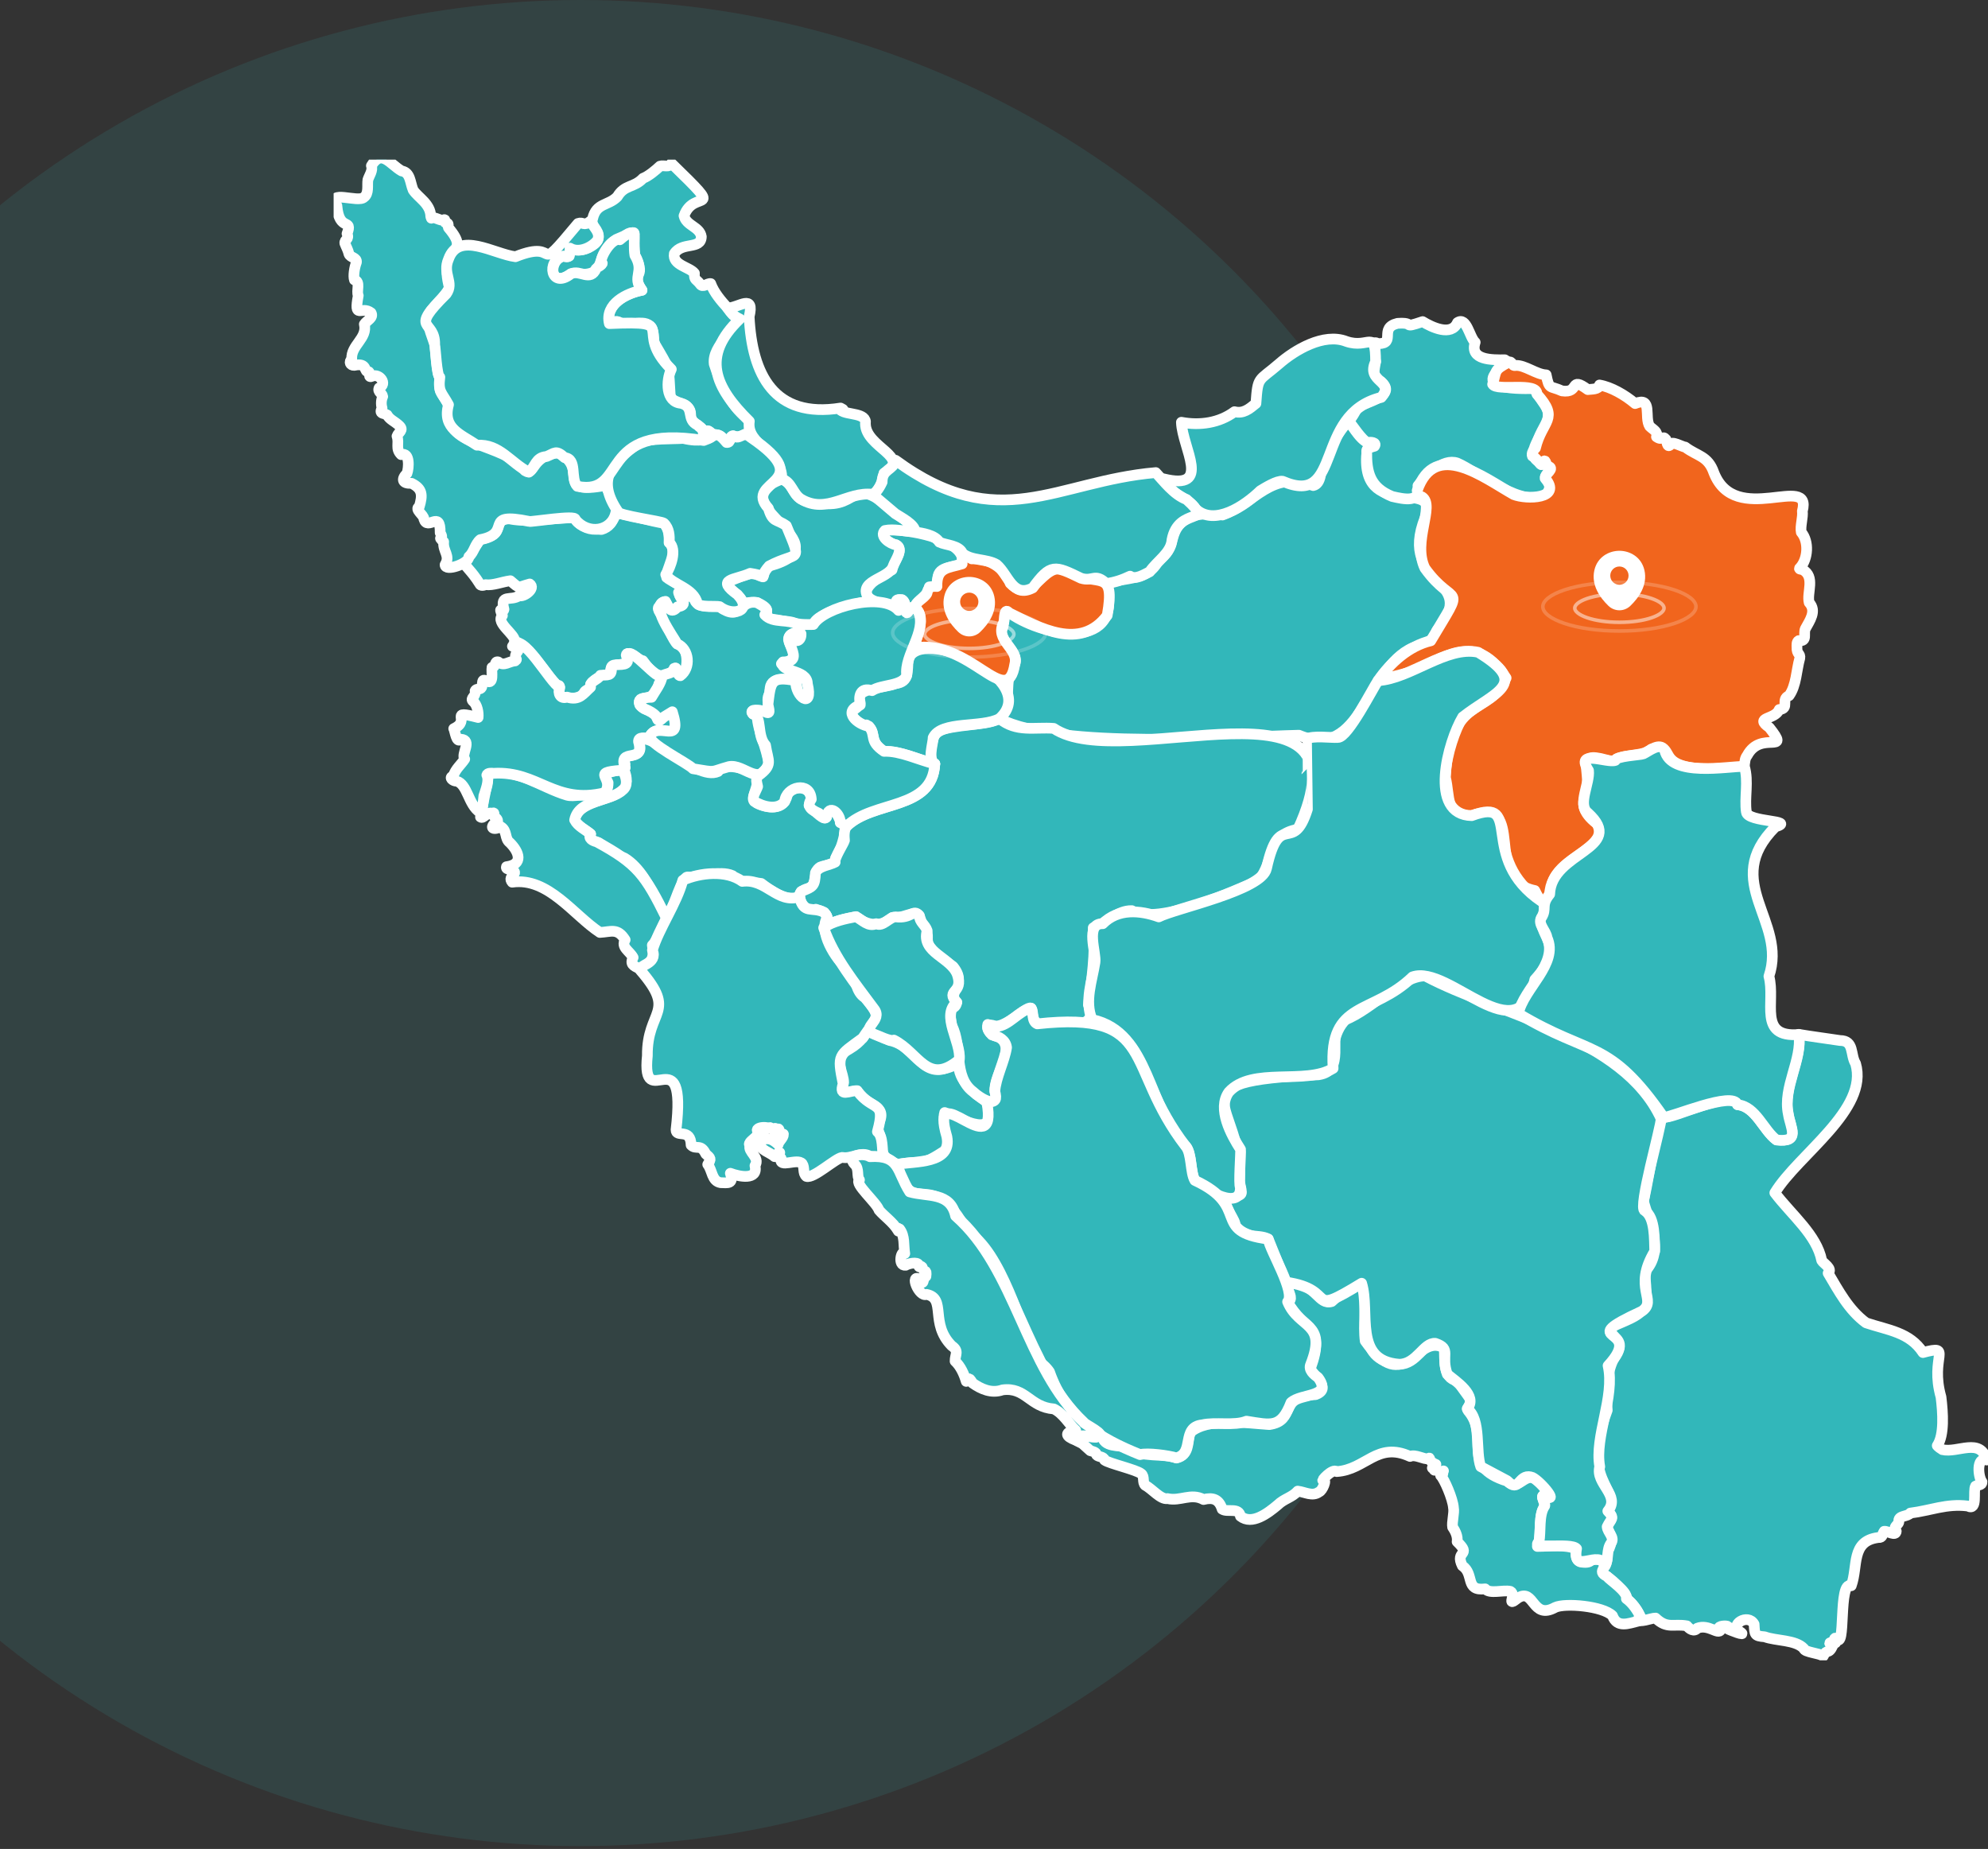 <svg width="557" height="518" viewBox="0 0 557 518" fill="none" xmlns="http://www.w3.org/2000/svg">
<rect x="0" y="0" width="557" height="518" fill="#333333" stroke="none"/>
<circle cx="258.598" cy="258.598" r="258.598" transform="matrix(-1 0 0 1 421.195 0)" fill="#32B7BA" fill-opacity="0.12"/>
<g clip-path="url(#clip0_2822_23040)">
<path d="M309.918 163.49C314.974 161.695 322.035 162.767 324.575 156.918C329.702 153.818 327.185 149.367 331.543 145.964C334.386 143.75 339.14 143.657 342.519 144.286C351.91 140.86 356.035 131.608 367.943 136.036C370.18 135.547 370.063 131.888 370.436 130.117C371.811 126.784 375.167 120.445 377.87 117.998C379.058 119.42 381.878 124.64 384.138 123.871C386.865 124.826 383.929 125.106 383.043 125.968C380.433 146.827 403.853 133.403 399.309 144.985C391.432 164.702 415.062 161.672 402.594 176.634C402.385 179.64 398.004 180.666 395.767 181.505C382.787 187.261 381.505 213.339 363.934 205.975C344.593 206.441 297.101 210.03 280.02 201.384C284.074 197.002 280.695 190.5 284.307 186.142C285.752 182.437 279.507 179.92 280.789 176.168C281.721 174.769 280.556 169.829 283.212 171.949C293.139 178.731 314.974 182.344 309.918 163.49Z" fill="#32B7BA" stroke="white" stroke-width="3" stroke-linecap="round" stroke-linejoin="round"/>
<path d="M268.577 297.82C268.391 302.761 272.958 306.21 276.5 308.774C279.879 319.541 269.905 313.715 264.685 311.687C263.683 314.833 267.132 318.772 265.431 321.918C257.065 327.511 259.233 324.645 251.566 326.253C244.668 323.13 248.63 322.221 245.647 315.672C249.632 309.24 242.641 310.289 240.147 305.628C237.63 305.674 234.881 307.655 236.372 303.32C236.419 300.78 233.832 297.028 236.186 294.861C246.089 289.943 238.935 286.844 249.235 291.481C257.368 293.113 258.114 303.623 268.577 297.82Z" fill="#32B7BA" stroke="white" stroke-width="3" stroke-linecap="round" stroke-linejoin="round"/>
<path d="M237.166 231.518C236.584 233.965 235.815 238.114 234.16 240.351C234.557 242.332 230.991 242.378 229.826 242.915C227.705 244.103 228.964 247.809 226.913 248.764C225.655 249.09 223.744 249.65 224 251.304C220.505 252.936 215.867 249.463 213.281 247.506C211.137 247.109 206.546 247.506 205.241 245.315C201.652 243.707 196.409 245.921 192.587 245.688C191.073 245.828 188.556 254.217 188.02 255.313C185.596 261.582 183.639 245.665 174.994 240.398C172.36 239.419 169.89 237.554 167.77 236.109C167.001 236.133 164.507 235.061 165.462 233.686C164.018 232.474 161.874 231.518 160.988 229.747C162.247 222.22 179.025 225.482 174.83 215.694C175.296 215.251 174.97 214.622 175.133 214.063C173.199 210.171 181.146 213.457 178.932 207.864C181.705 203.412 194.778 219.003 201.163 216.16C202.165 212.851 212.815 216.207 212.069 218.001C212.978 220.495 209.319 223.967 212.535 225.249C215.961 226.717 220.155 226.624 220.691 222.103C223.79 219.236 228.871 221.194 226.68 225.622C233.811 233.033 230.152 226.368 233.624 226.997C235.232 228.465 235.046 230.563 237.166 231.518Z" fill="#32B7BA" stroke="white" stroke-width="3" stroke-linecap="round" stroke-linejoin="round"/>
<path d="M256.274 170.178C255.296 169.945 254.783 170.854 254.503 171.646C252.895 172.182 254.34 168.756 252.732 168.057C250.705 167.708 250.915 168.966 252.01 170.131C252.173 172.136 250.355 169.898 249.773 169.456C238.471 168.15 242.525 163.233 249.936 159.644C250.076 157.547 253.594 154.074 251.008 152.629C249.377 152.419 246.207 150.275 247.885 148.621C253.035 147.782 271.351 151.068 269.58 157.966C267.087 159.248 262.217 158.362 262.799 162.86C262.916 164.468 261.587 164.398 260.376 164.422C260.096 167.055 257.02 167.941 256.274 170.178Z" fill="#32B7BA" stroke="white" stroke-width="3" stroke-linecap="round" stroke-linejoin="round"/>
<path d="M140.315 231.61C137.938 232.822 136.889 231.727 139.429 230.026C139.453 229.35 138.684 229.047 138.334 228.604C138.404 228.231 138.637 227.416 137.915 227.858C136.423 227.322 135.445 229.536 134.629 228.907C135.188 225.318 136.493 220.168 136.889 216.672C144.882 215.11 151.547 220.587 158.888 222.778C160.612 223.267 164.131 222.521 165.785 221.962C168.349 222.149 170.376 222.755 170.376 219.282C170.073 218.466 169.141 217.627 169.374 216.672C170.446 216.718 174.105 214.854 174.757 216.416C175.503 217.884 176.015 220.121 174.501 221.286C170.982 224.689 162.173 223.803 161.008 229.723C161.894 231.494 164.061 232.449 165.482 233.661C164.713 234.943 166.088 235.572 167.207 235.852C178.555 242.028 180.746 245.081 186.735 257.223C185.943 258.994 184.218 263.445 182.773 264.797C183.403 268.572 182.657 269.808 179.091 271.369C177.484 270.553 176.458 270.157 177.39 268.246C176.435 266.452 173.918 265.403 175.153 263.305C173.009 259.88 171.238 261.068 168.069 261.231C160.682 256.384 153.574 245.71 143.507 247.155C141.946 245.337 145.884 244.824 143.274 243.589C142.878 243.519 141.62 243.589 141.9 242.82C146.7 242.191 145.488 238.695 142.855 236.085C141.294 234.92 142.226 232.776 140.315 231.61Z" fill="#32B7BA" stroke="white" stroke-width="3" stroke-linecap="round" stroke-linejoin="round"/>
<path d="M408.352 90.382C410.938 88.634 411.707 94.483 413.315 95.905C411.661 100.985 418.162 100.822 421.635 100.799C421.984 100.962 422.31 101.405 422.683 101.475C411.801 108.839 423.662 109.002 429.884 108.863C432.75 114.199 435.5 114.759 432.541 120.096C431.282 123.032 427.554 127.46 431.212 129.371C432.517 132.051 432.308 127.017 433.636 130.583C434.055 130.676 434.661 131.119 434.521 131.655C430.536 135.36 436.059 133.519 433.519 138.274C427.6 143.214 413.665 131.981 408.282 129.721C404.297 128.346 399.45 133.216 397.283 136.083C398.285 140.977 393.368 139.858 390.059 139.089C383.767 136.549 382.835 132.191 382.928 126.365C383.021 125.479 384.419 125.223 385.095 125.013C385.888 123.918 383.93 123.755 383.231 123.988C381.693 123.521 378.873 119.117 377.895 117.952C378.454 117.625 380.062 114.759 380.365 114.13C382.881 112.545 391.527 110.89 386.913 106.882C384.093 106.159 385.142 103.339 385.421 101.288C385.188 100.356 384.932 98.981 385.235 98.049C385.538 97.07 384.07 95.322 386.214 96.278C391.224 96.231 386.237 91.873 391.55 90.591C396.863 90.242 392.436 92.176 398.588 90.102C401.174 91.687 406.651 94.297 408.352 90.382Z" fill="#32B7BA" stroke="white" stroke-width="3" stroke-linecap="round" stroke-linejoin="round"/>
<path d="M422.68 101.476C423.729 101.033 423.589 102.688 424.637 102.385C427.201 102.199 430.51 104.949 433.213 105.019C434.075 109.353 434.262 107.955 437.641 109.516C442.791 110.262 439.528 105.252 444.865 109.144C445.89 109.004 447.987 109.167 448.15 107.862C451.413 108.421 455.304 110.658 458.124 113.059C463.158 111.008 460.594 116.881 462.202 119.421C463.158 120.377 464.626 120.936 464.113 122.381C465.861 123.593 465.744 121.868 466.77 123.103C467.026 123.523 467.096 125.527 467.935 124.665C468.145 123.243 471.5 125.294 472.153 125.247C475.578 127.858 478.538 127.648 480.192 132.425C486.181 147.83 507.9 132.332 504.987 143.192C505.22 144.987 504.334 147.387 504.684 149.112C506.921 151.745 506.548 156.57 504.404 158.993C503.729 159.506 504.684 159.506 505.033 159.576C508.715 161.557 506.152 166.101 506.898 168.828C509.065 171.205 507.038 173.885 505.826 176.146C505.197 177.521 506.502 179.805 503.962 179.478C503.356 179.805 503.472 180.714 503.472 181.296C503.379 183.44 504.521 183.044 504.265 184.419C503.309 187.798 503.309 192.087 501.258 194.906C498.812 195.862 501.515 198.565 498.509 198.775C497.343 201.735 491.331 200.756 495.736 203.832C501.934 211.663 493.382 204.462 489.537 211.64C488.162 213.434 489.816 214.972 486.88 214.996C460.105 217.443 471.57 207.701 462.668 209.892C460.478 212.152 453.883 211.01 451.972 213.481C440.6 209.822 445.867 214.693 444.562 222.313C441.928 226.462 445.75 229.724 449.013 231.892C448.78 232.148 448.104 233.616 448.15 234.036C445.331 239.07 437.151 241.121 435.007 247.11C434.168 250.885 433.003 255.919 430.02 249.487C415.2 246.574 428.063 223.152 412.357 228.466C404.783 229.025 406.321 223.059 404.969 217.792C406.251 194.207 417.46 200.826 421.981 189.942C413.848 177.731 406.484 183.021 395.928 188.101L386.117 190.665C389.543 185.631 394.833 180.947 400.868 179.525C411.098 162.326 407.533 170.739 399.237 159.203C395.625 151.815 402.15 141.584 398.421 139.207C396.65 139.417 397.466 138.904 397.07 137.436C402.08 123.01 415.736 133.847 424.125 138.555C427.667 139.976 437.827 139.79 432.91 134.01C432.677 132.728 435.986 131.283 433.609 130.561C433.19 130.328 433.096 128.767 432.607 129.186C431.931 131.819 430.72 128.114 429.345 127.788C429.018 127.042 429.648 126.04 430.207 125.527C432.094 117.673 437.058 117.51 430.626 110.425C430.836 106.86 419.417 109.75 418.206 107.652C419.348 103.69 418.509 103.713 422.68 101.476Z" fill="#F1651D" stroke="white" stroke-width="3" stroke-linecap="round" stroke-linejoin="round"/>
<path d="M515.543 291.506C519.598 291.506 518.363 295.514 519.901 297.961C523.7 310.872 503.822 323.434 497.274 334.178C502.004 340.423 508.995 345.923 510.417 353.148C510.836 353.94 513.586 355.432 512.211 356.69C515.124 361.561 517.92 366.991 522.837 370.603C528.92 372.654 535.048 373.19 538.777 378.923C547.329 376.639 540.618 380.065 543.834 391.392C544.37 395.796 544.812 401.995 542.785 405.002C542.855 405.188 544.02 406.051 544.183 406.12C548.494 407.169 554.879 402.625 556.627 409.034C553.668 408.008 554.227 413.788 555.322 415.163C555.369 416.212 554.134 415.932 553.504 416.351C552.735 417.633 554.203 423.413 551.314 421.921C545.372 421.176 540.897 423.203 535.235 423.902C534.512 424.928 532.019 424.532 531.996 426.023C532.345 427.188 530.108 427.515 531.296 428.983C531.18 430.498 528.85 428.866 527.917 429.006C527.312 429.822 527.591 430.871 526.216 430.754C518.503 431.779 520.67 438.771 518.689 444.248C514.868 442.663 517.384 463.102 514.378 458.93C513.796 458.743 513.772 459.932 514.215 460.142C514.611 460.491 513.563 460.072 513.446 460.049C511.862 460.352 513.003 460.445 513.539 460.981C512.281 463.777 511.885 461.727 510.836 463.987C509.951 463.148 505.5 462.915 505.407 461.866C503.1 459.349 497.577 459.746 494.431 458.557C491.541 458.347 491.634 457.951 491.471 455.038C489.747 451.892 484.387 455.224 487.556 457.182C489.817 458.697 484.34 456.576 483.944 456.273C484.131 455.784 484.41 455.807 483.921 455.574C483.175 455.341 480.519 455.667 482.15 456.599C481.381 458.138 478.724 454.921 475.555 456.157C474.67 457.275 473.365 456.413 472.642 455.504C468.914 454.805 467.143 456.46 463.857 453.313C462.692 453.267 459.08 454.875 458.893 453.5C460.874 453.546 456.936 448.466 456.097 448.326C455.211 445.716 451.366 442.127 448.943 440.845C448.454 439.517 449.875 438.678 450.155 437.513C450.481 436.371 449.922 434.669 450.9 433.737C451.926 431.383 451.25 430.008 450.201 427.701C451.273 425.417 452.438 425.44 450.388 423.32C454.256 416.258 442.581 415.652 450.318 395.097C448.756 375.218 458.637 380.555 450.271 372.235C461.597 367.387 461.899 368.226 460.804 356.294C466.63 350.281 461.783 342.101 460.408 336.252C461.084 335.856 464.346 312.48 466.094 312.993C468.564 313.622 485.436 305 486.787 309.451C491.937 309.94 494.058 316.675 497.716 319.332C504.451 320.078 501.655 316.139 500.979 312.038C499.394 304.65 504.964 296.773 503.962 289.781C507.387 290.364 512.188 290.993 515.543 291.506Z" fill="#32B7BA" stroke="white" stroke-width="3" stroke-linecap="round" stroke-linejoin="round"/>
<path d="M459.058 454.151C456.285 454.827 453.092 456.179 451.787 452.66C449.084 449.933 438.481 449.024 435.732 450.329C429.16 453.965 429.952 444.759 425.292 447.696C421.75 450.515 424.989 446.787 423.194 445.831C421.12 445.342 417.415 446.67 416.11 445.132C410.354 445.854 413.174 440.984 409.725 438.676C407.511 434.225 412.545 436.02 408.257 431.918C408.49 430.496 407.791 428.982 406.999 427.863C406.719 426.511 407.535 423.761 407.232 422.41C407.069 419.893 404.622 414.299 403.643 413.39C404.645 413.157 403.993 412.738 404.435 412.085C403.62 412.645 403.06 412.388 402.455 411.712C402.291 411.782 401.988 412.015 401.849 411.852C401.732 410.78 400.45 411.969 402.315 410.268C399.914 409.312 400.893 407.984 400.217 408.683C398.889 408.916 396.582 407.331 395.067 408.03C385.816 403.789 382.717 411.736 374.514 412.272C373.349 411.246 369.877 415.115 370.739 414.742C371.881 414.323 370.529 417.655 369.597 417.958C367.756 419.38 365.519 417.958 363.585 417.748C362 419.543 359.786 419.846 357.992 421.617C355.219 423.948 350.791 427.35 347.552 424.787C347.109 422.2 343.917 423.808 342.425 422.806C341.587 420.056 339.862 419.426 337.206 420.102C333.663 418.191 330.727 420.662 327.139 419.846C325.204 420.219 322.734 417.049 320.893 416.14C319.984 415.325 320.777 413.647 319.751 412.878C318.446 411.759 310.71 410.011 309.475 409.056C309.312 408.007 307.75 408.24 307.261 407.634C307.238 406.795 306.072 406.609 305.467 406.422L303.532 404.674C302.857 403.952 300.433 403.672 302.041 402.623C303.602 401.948 305.443 402.577 307.051 402.647C308.379 401.948 308.473 401.715 309.079 403.206C310.337 405.723 315.021 404.768 317.072 405.7C319.402 408.496 326.16 407.051 329.632 408.473C333.221 407.611 332.661 404.278 333.36 401.388C338.417 396.96 349.323 398.708 355.662 399.104C363.398 397.893 357.736 391.181 368.618 390.715C373.279 388.92 367.896 385.494 367.15 383.397C371.601 371.278 365.239 372.933 360.788 364.753C363.748 363.587 357.246 358.041 362.233 359.392C368.851 359.975 369.48 365.755 373.116 364.636C386.142 352.704 381.342 367.037 382.507 375.683C393.786 391.623 396.815 373.212 404.622 377.64C404.948 380.763 404.039 386.077 408.28 386.846C409.399 388.477 410.867 390.365 411.986 392.02C412.778 393.721 410.215 394.164 411.613 395.562C417.508 402.973 408.863 410.78 422.286 414.952C426.667 419.007 427.669 407.727 434.45 419.496C434.427 420.988 432.026 417.772 432.189 419.613C432.446 420.592 433.355 422.2 432.236 422.992C431.094 425.765 431.933 430.59 430.745 433.246C434.31 433.223 438.458 432.594 441.744 433.992C441.394 435.227 441.534 437.628 443.235 437.651C446.707 438.094 444.89 436.113 448.455 436.999C451.391 439.306 446.894 439.958 450.226 441.613C451.135 442.778 456.122 445.878 455.679 447.882C457.404 449.094 458.778 451.215 459.641 452.916C459.78 453.568 458.569 453.289 459.058 454.151Z" fill="#32B7BA" stroke="white" stroke-width="3" stroke-linecap="round" stroke-linejoin="round"/>
<path d="M219.036 134.242C223.766 136.177 220.807 140.674 229.732 140.954C241.663 142.749 237.585 131.539 252.173 144.636C261.867 151.838 252.662 147.549 247.932 148.621C246.254 150.253 249.423 152.42 251.054 152.63C253.338 153.702 250.821 156.941 250.262 158.549C249.19 162.441 239.076 162.558 243.993 168.361C240.708 168.78 228.683 171.577 227.937 174.98C224.092 175.422 219.805 173.721 215.983 173.465C212.417 171.414 217.614 171.46 212.161 168.804C211.369 168.71 209.085 168.664 208.409 169.246C207.71 167.056 203.795 165.028 203.516 162.954C206.242 162.465 208.852 160.367 211.742 160.74C215.354 162.698 212.79 160.647 215.493 158.596C237.888 152.42 200.393 141.071 219.036 134.242Z" fill="#32B7BA" stroke="white" stroke-width="3" stroke-linecap="round" stroke-linejoin="round"/>
<path d="M237.163 231.518C244.573 224.107 261.258 227.16 261.911 213.992C259.767 212.85 261.095 206.232 262.633 204.927C267.387 202.806 275.124 203.482 280.041 201.314C284.818 205.23 289.875 203.645 295.235 204.064C314.739 217.278 385.232 185.537 363.653 232.334C354.984 233.778 357.174 241.236 352.63 246.666C345.849 249.579 324.387 259.437 317.116 255.126C313.038 255.009 309.985 258.692 306.304 259.927C307.073 266.732 305.814 274.842 304.952 281.484C309.123 288.615 294.862 288.382 290.644 286.821C287.544 284.211 291.576 279.48 284.795 284.817C282.441 286.192 279.668 288.569 276.755 287.007C276.336 288.872 278.177 290.457 279.971 290.48C285.028 293.952 278.34 301.037 278.759 305.721C280.251 311.152 274.541 307.702 272.677 305.885C266.991 301.643 269.718 293.207 266.711 287.404C265.127 280.202 267.434 283.885 268.086 280.808C265.034 277.825 271.302 275.984 267.014 270.764C255.246 262.817 262.75 263.726 258.089 258.482C257.507 253.401 253.895 257.596 250.026 257.037C246.997 259.88 242.872 259.391 239.843 256.804C237.046 257.363 233.225 258.039 230.801 259.904C232.106 256.571 232.223 255.825 228.564 254.73C225.791 255.848 223.088 252.12 224.486 249.743C227.842 248.437 228.308 248.251 228.471 244.522C229.286 242.588 232.456 242.401 233.994 241.539C233.598 240.56 236.371 236.342 236.604 235.456C236.487 234.268 236.441 232.567 237.163 231.518Z" fill="#32B7BA" stroke="white" stroke-width="3" stroke-linecap="round" stroke-linejoin="round"/>
<path d="M360.183 359.183L355.336 347.111C352.609 345.527 346.341 347.438 346.015 342.753C345.688 341.122 341.61 336.205 344.477 335.505C348.671 334.62 348.042 335.039 347.273 331.008C348.741 309.077 326.836 302.948 369.434 301.107C377.124 299.918 372.091 290.876 375.237 286.238C382.997 284.327 392.132 273.327 399.332 273.421C419.793 284.327 454.771 290.34 465.397 313.389C465.583 315.23 458.802 338.558 460.83 339.188C463.812 341.075 463.486 347.414 463.626 350.537C457.334 360.931 464.535 364.217 460.037 367.34C440.066 376.546 461.249 371.069 450.553 382.605C452.534 391.438 446.685 402.438 448.223 410.897C446.894 415.698 454.165 418.868 450.483 423.342C452.557 425.486 451.368 425.44 450.296 427.724C450.413 429.355 452.51 430.66 451.392 432.315C450.087 434.039 450.763 436.696 449.761 438.677C448.153 433.783 440.369 441.497 441.721 433.876C440.276 432.059 428.322 434.249 431.188 431.989C431.77 429.169 431.025 424.414 432.796 421.898C433.122 421.222 431.304 418.728 432.726 418.984C437.503 421.781 430.699 413.95 428.904 413.764C425.409 412.948 425.712 418.425 422.286 414.836L414.876 410.897C413.314 406.726 415.109 397.637 411.077 394.677C414.153 390.948 407.861 387.01 405.508 385.005C403.574 379.622 406.813 377.921 402.152 376.336C398.843 376.08 396.979 382.139 392.062 382.209C379.012 381.23 383.999 367.62 381.505 359.51C365.286 369.438 375.307 361.258 360.183 359.183Z" fill="#32B7BA" stroke="white" stroke-width="3" stroke-linecap="round" stroke-linejoin="round"/>
<path d="M144.162 179.594C144.489 177.823 138.733 174.444 140.76 172.463C139.478 169.363 140.97 171.974 141.203 170.715C140.014 166.287 143.184 168.501 145.421 166.893C146.749 167.382 150.198 164.819 148.427 163.607C144.861 164.563 145.84 165.122 142.997 162.698C140.713 162.978 138.127 164.096 136.029 163.794C135.563 164.003 134.631 164.26 134.398 163.56C129.388 155.637 128.409 160.577 134.538 151.116C142.415 149.554 137.008 146.594 142.251 145.149C146.26 146.688 156.979 144.846 160.987 145.103C162.269 147.783 165.904 148.202 168.514 148.342C170.448 147.806 172.149 146.058 171.8 144.007C172.196 142.935 184.43 146.641 185.875 146.501C187.46 148.086 187.553 150.23 187.46 152.024C190.326 154.518 186.504 159.272 186.784 161.789C187.53 162.512 194.264 165.774 194.311 167.033C195.569 168.851 191.118 165.541 191.002 165.728C188.299 166.893 195.546 169.713 187.623 170.855C186.714 168.897 186.411 167.452 184.687 169.946C183.708 170.599 185.735 172.58 185.992 173.185C186.458 174.397 188.718 179.641 189.743 180.41C194.544 181.039 191.98 193.671 189.347 187.169C185.595 191.2 182.892 188.963 180.096 185.094C178.931 185.024 175.692 181.902 175.459 183.533C177.696 188.217 170.029 184.139 171.171 188.847C169.097 189.056 166.72 189.895 165.485 191.713C165.834 193.624 163.318 192.832 163.597 194.859C161.78 195.745 158.121 196.048 156.653 194.603C156.35 193.88 157.445 191.713 156.163 192.016C152.761 189.056 148.823 181.179 144.162 179.594Z" fill="#32B7BA" stroke="white" stroke-width="3" stroke-linecap="round" stroke-linejoin="round"/>
<path d="M280.043 201.315C275.149 204.019 263.707 201.851 261.447 206.676C261.517 207.981 259.699 213.527 261.913 213.993C257.695 213.015 252.196 210.288 247.721 210.544C243.038 207.585 245.927 204.951 242.758 203.087C241.663 203.46 240.567 202.551 239.868 201.828C235.953 198.845 242.199 198.449 240.8 196.258C239.659 192.623 248.024 192.786 250.844 191.527C254.969 191.061 254.06 187.892 254.479 184.792C257.532 175.027 292.184 190.385 280.043 201.315Z" fill="#32B7BA" stroke="white" stroke-width="3" stroke-linecap="round" stroke-linejoin="round"/>
<path d="M112.539 47.897C115.009 48.293 114.869 51.09 115.755 53.234C117.153 55.401 120.649 57.056 120.695 60.668L120.858 61.134C121.488 60.482 123.678 62.09 124.214 61.6C125.076 61.227 124.354 62.276 124.89 62.416C126.008 62.556 125.379 63.162 125.635 63.791C132.487 71.878 122.513 68.289 125.962 80.757C119.67 89.706 118.039 85.838 121.837 96.605C121.954 97.071 122.466 105.437 123.165 105.461C123.142 110.728 123.026 108.7 125.705 113.431C123.492 125.853 141.249 123.708 147.098 131.865C149.754 133.66 148.915 127.367 156.512 126.901C165.461 131.306 154.858 138.834 169.818 135.967C169.189 135.967 174.549 144.287 172.545 143.611C171.426 148.878 164.762 149.973 161.173 145.522C161.569 144.17 148.612 146.314 148.31 146.081C134.631 143.285 144.092 149.367 134.561 151.185C133.046 152.444 132.859 154.681 131.368 155.963C131.461 157.897 124.68 160.251 124.703 158.223C126.265 155.66 124.028 154.495 124.307 151.791C122.187 149.927 124.703 151.488 123.328 149.274C123.422 142.679 119.833 148.878 118.761 145.382C118.761 144.217 115.988 142.702 117.479 141.933C118.435 138.74 118.411 136.946 115.312 135.408C112.865 135.547 112.259 134.382 114.03 132.611C114.566 131.143 114.893 126.552 112.399 127.367C110.698 125.666 111.933 124.268 111.234 122.194C111.607 121.075 113.285 120.562 111.84 119.234C110.558 118.022 109.183 117.579 108.461 116.251C107.436 115.622 106.154 116.111 107.04 114.316C106.737 113.268 106.783 112.079 107.226 111.077C107.133 110.145 105.688 109.842 106.224 108.677C108.671 107.558 106.247 104.528 104.336 105.391C102.961 105.973 103.847 104.598 103.358 104.179C101.796 104.412 103.171 101.499 99.256 102.361C98.114 102.408 97.695 101.359 98.557 100.59C98.278 96.674 103.031 94.833 102.076 90.825C102.705 89.823 104.779 89.054 103.963 87.632C101.237 85.511 99.093 89.799 100.375 82.808C99.769 81.526 101.121 78.869 99.303 78.427C98.93 77.378 99.303 74.931 99.862 73.486C100.072 72.134 98.161 72.227 97.765 71.132C97.532 70.06 96.996 69.174 96.623 68.172C96.437 67.03 97.975 67.17 97.229 65.469C98.977 60.924 95.015 65.189 94.386 57.615C91.426 52.954 100.351 56.916 101.983 55.261C103.428 54.213 102.845 51.952 103.078 50.367C103.451 49.179 104.546 47.757 104.057 46.429C106.923 41.651 109.277 46.032 112.539 47.897Z" fill="#32B7BA" stroke="white" stroke-width="3" stroke-linecap="round" stroke-linejoin="round"/>
<path d="M188.134 45.775C203.887 61.087 194.472 52.534 191.653 60.458C192.282 63.278 196.057 63.487 196.5 66.307C196.407 70.013 191.093 67.659 188.926 71.061C188.367 74.301 193.144 74.767 194.566 76.538C194.426 78.566 195.148 78.193 196.173 79.591C196.919 80.733 198.178 79.288 199.133 79.451C200.042 81.968 202.092 84.369 203.864 86.28C204.842 87.258 205.332 88.89 206.893 88.936C207.219 91.803 199.389 96.604 200.112 101.987C201.626 106.858 204.819 113.943 209.153 116.949C210.552 118.091 209.619 120.189 210.085 121.75C210.971 123.381 209.177 121.61 208.734 121.634C206.613 123.195 205.215 121.424 204.656 122.729C204.772 123.358 204.283 123.964 203.584 123.941C201.58 121.68 202.023 122.03 199.436 121.564C198.644 120.748 198.108 120.375 196.966 121.144C197.339 119.42 193.564 118.72 193.447 116.646C194.03 113.057 189.835 113.22 187.831 111.519C187.202 102.057 188.017 104.178 183.147 95.835C183.45 89.403 180.048 90.195 175.224 91.127C173.08 90.428 173.546 89.356 170.75 90.661C169.421 85.091 175.69 82.085 179.885 81.316C176.039 75.559 181.539 78.962 177.904 71.504C176.739 64.07 180.257 63.977 172.707 67.053C165.506 72.297 171.356 77.96 159.96 76.701C153.109 81.665 153.552 70.665 159.494 71.737C159.727 67.612 160.403 71.434 164.854 69.43C170.983 66.331 164.97 64.023 166.042 61.273C167.044 56.775 170.423 57.708 172.963 55.097C175.014 51.648 177.601 52.674 180.164 49.947C181.702 49.388 183.776 47.617 184.918 46.544C185.827 46.195 187.668 47.034 188.134 45.775Z" fill="#32B7BA" stroke="white" stroke-width="3" stroke-linecap="round" stroke-linejoin="round"/>
<path d="M203.843 86.305C207.035 86.211 211.486 82.133 209.901 88.705C210.717 105.019 216.869 117.277 235.512 114.317C236.933 115.11 235.908 114.434 235.558 114.947C237.376 116.345 242.945 115.553 242.479 118.699C242.479 125.387 255.715 128.091 247.676 132.565C247.373 134.523 246.417 137.622 244.437 138.485C237.329 137.646 231.783 144.125 224.466 139.86C222.066 138.368 221.809 134.942 219.036 134.22C219.386 126.529 208.969 124.851 209.948 118.023C200.231 108.468 196.362 99.775 207.268 89.358C205.777 88.682 204.798 87.726 203.843 86.305Z" fill="#32B7BA" stroke="white" stroke-width="3" stroke-linecap="round" stroke-linejoin="round"/>
<path d="M136.263 190.781C138.546 192.016 137.614 188.077 137.847 186.982C139.059 186.795 138.476 185.118 139.595 185.444C141.226 186.795 142.578 185.257 144.325 185.164C145.444 184.465 143.44 184.442 145.118 182.367C145.63 181.016 144.232 181.529 143.58 181.062C146.143 176.215 154.299 191.62 156.816 192.575C156.187 194.207 157.002 195.978 158.89 195.302C162.339 196.397 163.411 194.346 165.462 192.529C165.112 190.781 167.466 190.571 168.235 189.196C170.215 188.986 171.544 189.615 171.287 186.935C171.614 185.56 175.249 186.865 175.785 185.374C174.503 178.452 182.799 189.219 184.803 189.382C186.318 189.033 185.269 191.037 184.64 191.526C182.962 198.029 178.348 193.717 179.28 197.516C180.492 199.24 183.824 199.031 184.057 201.175C184.92 203.878 187.413 197.306 188.835 200.056C190.606 209.565 184.314 200.965 181.774 206.885C180.842 206.745 178.791 206.302 178.907 207.793C180.748 214.249 172.942 209.262 175.156 215.065C174.899 215.461 174.55 216.16 173.99 215.81C165.112 216.463 172.359 217.651 169.493 222.079C155.301 225.529 150.827 215.88 138.267 216.649C137.801 216.579 136.589 216.486 136.402 217.139C137.195 218.77 136.03 221.38 135.563 222.988C135.494 223.361 135.284 227.673 134.515 227.626C131.159 225.459 131.019 219.679 127.92 218.84C127.011 218.91 125.566 217.815 127.011 217.395C127.57 215.461 129.225 214.179 130.204 212.664C129.062 211.289 132.464 207.327 129.108 207.094C127.873 208.399 127.501 204.787 127.128 204.135C132.278 201.711 125.17 198.774 133.956 201.012C134.095 199.637 133.723 197.423 132.534 196.467C131.579 195.582 133.443 195.209 133.117 193.554C133.303 193.088 133.909 193.041 134.328 193.018C135.843 192.762 134.375 189.685 136.263 190.781Z" fill="#32B7BA" stroke="white" stroke-width="3" stroke-linecap="round" stroke-linejoin="round"/>
<path d="M201.883 331.334C199.413 330.915 199.6 327.908 198.295 326.23C199.297 324.622 199.204 324.552 197.735 323.271C196.314 320.288 195.009 322.245 193.634 320.8C193.518 315.906 189.393 318.843 189.416 316.512C192.562 289.804 179.629 312.597 181.377 295.771C181.237 282.766 189.836 283.862 179.419 271.836C178.673 270.275 184.383 270.158 182.798 266.196C184.476 260.3 189.696 252.959 191.304 246.62C196.128 244.453 203.538 243.684 207.966 246.923C214.7 246.061 217.706 253.239 223.998 251.258C225.163 256.315 227.494 253.845 230.943 255.616C231.315 256.432 232.364 256.944 231.432 257.76C229.661 261.908 234.857 270.018 238.306 272.046C239.891 274.213 239.728 277.919 242.338 279.504C247.441 285.47 245.6 284.794 241.709 290.83C234.834 295.864 234.555 295.304 236.232 303.671C234.904 307.563 238.05 305.489 240.147 305.559C244.645 311.688 248.35 307.866 245.833 317.048C247.488 318.353 247.115 322.292 247.464 324.133L243.759 323.946C241.312 322.408 238.563 324.785 235.976 324.249C234.065 324.483 227.913 330.285 225.932 329.586C224.837 328.654 225.513 327.069 224.767 326.021C223.416 324.366 218.079 327.442 218.848 324.506C218.149 324.133 218.335 323.504 218.475 322.898C217.916 322.432 217.963 324.249 217.03 324.04C215.562 322.711 213.209 322.432 212.673 320.194C212.09 319.798 210.482 319.612 211.927 319.099C214.514 319.588 215.213 317.98 218.033 320.614C218.242 319.588 219.547 318.796 219.501 317.747C218.009 318.493 218.708 315.091 217.59 316.699C216.681 317.538 217.846 315.883 216.984 316.139C216.285 316.908 216.075 315.44 215.329 316.023C213.022 315.347 210.296 316.699 213.885 317.724C214.537 319.216 212.323 318.4 211.624 318.61C211.275 319.076 209.294 320.288 210.156 320.894C209.387 322.711 213.046 324.18 211.531 326.58C212.51 330.775 207.057 329.633 204.633 328.701C205.659 331.824 203.841 331.381 201.883 331.334Z" fill="#32B7BA" stroke="white" stroke-width="3" stroke-linecap="round" stroke-linejoin="round"/>
<path d="M305.98 285.633C303.79 280.483 306.003 274.773 306.796 269.599C307.215 266.989 303.929 258.623 308.963 258.786C313.204 254.474 319.426 254.987 324.669 256.875C329.26 254.474 353.612 249.44 354.847 243.311C358.552 226.531 362.164 239.792 366.312 226.718C366.335 226.718 366.033 207.095 366.056 207.072C367.71 205.976 372.977 206.745 374.841 206.606C377.591 206.769 384.792 192.506 386.097 190.688C395.068 190.199 405.322 180.83 414.154 182.741C428.951 191.737 418.674 193.881 409.819 200.872C405.741 207.654 400.009 228.256 412.359 228.512C427.297 222.989 413.664 240.281 431.957 252.563C433.076 252.959 432.656 255.22 432.517 256.082C429.65 262.305 439.624 263.983 430.023 274.447C425.526 295.934 406.021 270.089 395.767 273.678C384.512 284.538 372.254 280.11 373.513 299.313C365.753 304.068 350.816 298.731 344.291 305.955C340.935 310.64 344.966 317.981 347.576 322.013C347.716 322.805 346.994 331.941 347.53 332.593C347.763 339.305 337.719 333.595 334.806 330.705C333.478 328.491 333.991 323.131 332.22 321.104C321.57 311.246 322.386 289.129 305.98 285.633Z" fill="#32B7BA" stroke="white" stroke-width="3" stroke-linecap="round" stroke-linejoin="round"/>
<path d="M331.006 118.301C336.18 119.28 341.656 118.488 345.874 115.342C348.344 115.971 349.998 114.596 351.886 113.034C352.445 105.25 352.515 106.975 358.364 101.918C362.745 98.073 370.901 93.178 377.217 95.649C383.532 97.84 385.373 92.013 385.419 101.312C382.6 107.138 391.035 106.625 387.004 111.333C367.895 116.041 376.448 142.212 359.366 134.825C357.828 134.568 354.379 136.712 353.121 137.481C348.763 141.723 340.258 147.503 334.968 142.562C333.15 139.276 326.509 138.064 325.996 134.149C339.722 137.528 331.263 125.619 331.006 118.301Z" fill="#32B7BA" stroke="white" stroke-width="3" stroke-linecap="round" stroke-linejoin="round"/>
<path d="M255.945 181.553C256.808 178.453 259.744 172.697 256.272 170.18C256.621 168.432 258.905 167.733 259.72 166.218C260.023 164.517 260.909 164.19 262.517 164.307C262.354 158.853 265.686 159.18 269.578 157.968C269.438 154.589 269.601 154.892 272.258 156.57C276.895 156.29 281.439 158.97 283.047 163.421C290.038 170.413 292.252 155.078 300.105 160.508C307.539 164.47 312.619 159.017 310.218 172.417C302.645 182.438 291.296 175.866 282.721 171.695C281.253 169.923 281.462 173.722 281.253 174.328C278.503 179.455 285.517 181.576 284.329 186.074C282.255 199.358 271.675 178.733 255.945 181.553Z" fill="#F1651D" stroke="white" stroke-width="3" stroke-linecap="round" stroke-linejoin="round"/>
<path d="M223.696 175.097C225.35 179.198 222.647 181.622 222.228 177.497C217.707 179.548 227.168 183.859 218.942 185.957C222.135 189.103 228.496 188.614 226.119 195.931C222.927 195.908 223.556 192.506 222.904 190.734C219.455 190.128 215.05 189.592 215.843 194.253C214.142 195.535 216.239 199.311 214.981 199.73C213.559 198.518 208.059 198.868 212.114 200.569C212.417 205.09 214.817 209.378 215.377 213.876C212.883 220.751 208.456 213.923 204.261 214.762C198.645 216.323 201.092 216.487 194.171 215.368C192.749 213.783 181.074 208.097 182.17 206.116C184.523 201.921 191.421 209.169 188.368 199.404C181.517 203.482 187.32 201.315 180.492 198.542C177.369 196.328 180.002 195.349 182.542 195.349C183.544 193.578 185.339 191.364 185.525 189.359C186.527 188.59 188.718 188.823 188.881 187.239C189.79 186.703 189.697 189.336 190.605 189.313C193.611 187.145 193.145 181.855 189.72 180.387C188.531 178.126 181.797 169.247 186.457 168.478C187.133 170.203 188.042 172.207 189.813 170.016C193.145 169.503 190.582 167.802 190.116 165.961C190.792 165.145 193.891 167.453 194.52 167.662C195.01 170.552 199.624 169.806 201.558 169.993C207.943 174.421 206.848 167.895 212.091 168.828C213.256 169.55 216.052 170.669 214.281 172.23C216.588 174.77 221.086 173.232 223.696 175.097Z" fill="#32B7BA" stroke="white" stroke-width="3" stroke-linecap="round" stroke-linejoin="round"/>
<path d="M210.321 122.519C229.709 135.733 208.037 134.405 215.284 142.398C216.542 146.547 217.475 145.265 220.318 147.292C224.838 158.223 223.65 154.237 215.494 158.572C211.602 162.977 216.659 161.578 210.181 160.623C205.776 162.604 200.37 162.091 206.639 166.589C211.09 171.343 205.217 172.742 201.628 169.945C200.673 169.712 195.989 170.178 195.406 169.106C194.381 164.655 188.415 163.909 186.528 160.973C187.973 158.805 189.697 154.004 187.53 151.977C187.577 150.136 187.553 148.061 186.015 146.593C185.619 146.034 173.012 144.426 173.152 143.354C167.023 134.358 171.148 129.557 179.211 123.964C182.17 122.775 188.439 123.032 191.445 122.822C201.069 125.106 199.228 118.697 203.563 123.964C204.984 124.104 204.238 122.263 205.38 122.053C207.384 123.521 207.99 120.515 210.321 122.519Z" fill="#32B7BA" stroke="white" stroke-width="3" stroke-linecap="round" stroke-linejoin="round"/>
<path d="M261.911 213.993C261.259 227.137 244.667 224.107 237.163 231.518C237.117 231.448 235.602 230.469 235.415 230.469C235.555 227.906 232.106 224.946 231.594 228.931C230.848 229.817 230.032 228.325 229.473 227.859C227.655 227.067 225.768 226.088 227.306 223.921C227.003 218.747 220.175 220.332 219.849 224.596C217.821 227.137 213.743 226.018 211.297 224.503C210.458 223.431 211.949 221.427 212.275 220.355C212.089 219.353 211.623 218.234 212.438 217.349C216.703 214.202 215.188 213.387 214.489 208.796C211.926 205.999 213.627 200.569 210.97 200.056C209.735 198.262 213.138 199.171 213.93 199.171C216.26 200.615 215.351 198.658 215.165 197.329C215.934 191.107 215.864 189.289 222.948 190.711C222.692 195.185 228.005 199.031 226.211 191.573C226.234 187.425 218.124 188.404 219.383 185.444C226.304 185.467 218.241 178.779 222.226 177.473C221.853 180.223 224.579 180.107 224.44 177.567C221.83 174.281 225.978 175.12 227.888 174.957C230.848 170.016 247.277 165.774 251.751 171.018C252.8 169.713 249.211 167.685 252.73 168.012C253.475 168.618 253.848 169.806 253.639 170.738C254.314 174.071 254.99 167.359 257.367 171.507C259.697 176.984 253.289 183.486 254.035 189.243C252.8 192.319 246.997 191.69 244.341 193.484C240.962 192.412 240.496 195.092 241.032 197.493C235.905 199.287 240.332 203.016 243.455 203.482C245.622 206.162 243.315 207.514 247.696 210.497C252.17 210.287 257.67 213.014 261.911 213.993Z" fill="#32B7BA" stroke="white" stroke-width="3" stroke-linecap="round" stroke-linejoin="round"/>
<path d="M230.781 259.927C233.205 258.086 237.05 257.363 239.823 256.827C241.617 257.713 243.272 259.787 245.486 258.785C247.28 259.81 249.214 256.85 250.939 256.874C255.483 257.433 255.786 254.473 257.58 256.501C257.627 258.389 259.188 258.994 259.77 260.719C258.023 266.965 266.389 268.107 268.23 273.047C270.047 278.454 264.757 277.196 268.043 280.808C263.569 284.56 269.301 291.738 268.789 296.865C259.887 304.37 257.417 294.884 250.449 291.389C249.494 291.901 245.858 290.037 244.973 289.757C240.708 287.986 247.653 285.982 244.81 282.556C239.613 275.495 233.671 268.293 230.781 259.927Z" fill="#32B7BA" stroke="white" stroke-width="3" stroke-linecap="round" stroke-linejoin="round"/>
<path d="M144.419 71.924C157.818 66.54 148.753 78.449 161.943 62.602C163.481 62.066 163.457 63.534 165.485 61.926C166.137 63.65 168.444 65.049 167.396 67.333C165.625 69.547 162.036 70.945 159.706 69.523C159.566 70.992 159.892 72.623 157.865 71.737C152.878 73.042 154.393 81.106 159.939 76.725C162.572 75.443 165.368 79.032 167.023 75.256C167.186 75.023 169.563 73.695 168.468 73.602C168.048 72.04 171.404 66.447 173.664 67.169C179.234 62.369 177.183 67.379 177.882 71.528C180.772 76.305 176.903 77.424 179.863 81.316C175.692 82.085 169.376 85.114 170.728 90.661C191.142 89.799 176.88 92.339 188.089 103.456C186.598 106.578 186.434 112.661 190.839 112.987C194.847 114.059 192.051 117.602 195.523 119.117C195.779 119.606 197.084 120.212 197.061 120.701C196.688 121.75 197.667 120.422 198.506 120.725C200.766 122.17 199.135 122.659 197.154 123.405C166.603 118.417 176.344 139.066 161.756 136.246C159.682 134.102 161.826 128.555 158.191 128.206C155.721 125.945 155.511 126.947 153.111 127.903C150.012 128.089 149.988 130.909 148.171 132.284C143.067 129.697 139.921 124.244 133.629 124.733C129.225 121.703 123.842 120.119 125.66 113.384C123.749 109.864 122.7 109.841 123.236 105.67C122.351 105.436 122.001 97.256 121.791 96.581C121.978 89.239 114.264 93.015 125.03 82.341C127.361 79.102 123.842 76.748 125.683 72.553C128.526 64.653 138.453 71.178 144.419 71.924Z" fill="#32B7BA" stroke="white" stroke-width="3" stroke-linecap="round" stroke-linejoin="round"/>
<path d="M276.5 308.798C279.11 308.681 279.297 308.145 278.737 305.745C278.97 301.923 281.464 297.285 282.023 293.463C281.767 291.389 279.833 290.317 277.945 289.944C276.197 288.243 276.034 286.285 279.064 287.59C282.676 287.497 285.542 282.976 288.921 282.463C289.69 283.675 288.968 286.122 290.622 286.844C324.388 283.162 314.834 298.567 332.195 321.126C333.966 323.13 333.453 328.514 334.782 330.705C350.651 338.092 339.093 345.014 355.312 347.135C355.871 350.467 363.118 362.097 360.765 364.707C363.911 372.351 371.95 370.277 367.243 382.209C366.521 383.794 368.152 385.122 369.27 385.891C373.512 391.531 364.54 390.296 361.72 392.929C358.9 400.27 356.127 399.222 349.23 398.15C345.874 399.525 340.561 398.313 336.856 399.175C330.797 399.804 334.875 407.192 329.562 408.427C327.395 407.751 321.476 406.959 319.425 407.518C308.216 403.02 298.592 397.381 294.048 384.33C293.279 383.188 291.764 381.626 290.366 381.323C286.125 372.258 280.485 350.327 270.884 344.944C260.817 325.764 255.224 342.66 251.473 326.207C256.203 325.251 266.806 326.207 265.291 318.446C260.141 300.804 279.833 327.022 276.5 308.798Z" fill="#32B7BA" stroke="white" stroke-width="3" stroke-linecap="round" stroke-linejoin="round"/>
<path d="M250.935 128.951C279.994 150.275 295.911 134.777 323.828 132.4C325.995 134.708 328.885 138.6 332.45 139.928C340.583 147.292 330.19 141.722 328.372 151.208C328.139 154.936 324.061 157.244 322.127 160.18C320.635 160.903 318.188 162.511 316.627 161.415C314.6 162.394 312.199 163.233 309.939 163.466C306.723 160.46 306.28 163.047 302.878 161.998C295.444 158.386 294.396 157.873 289.362 164.701C283.746 167.638 282.534 160.972 279.225 158.153C276.499 156.521 272.141 157.15 269.694 155.03C268.716 152.699 265.104 152.792 263.193 151.883C261.865 149.809 258.532 149.39 256.365 149.017C256.528 146.966 252.24 144.869 250.842 143.913L244.457 138.506C245.529 138.203 246.741 135.989 247.16 135.057C247.114 131.328 250.236 131.841 250.935 128.951Z" fill="#32B7BA" stroke="white" stroke-width="3" stroke-linecap="round" stroke-linejoin="round"/>
<path d="M301.39 403.486C298.337 402.344 298.291 401.225 301.39 400.713C299.479 398.965 297.871 395.935 295.261 394.723C288.503 394.211 287.408 388.524 280.883 389.386C277.807 390.482 274.894 389.177 272.517 387.499C271.072 385.168 271.818 386.916 270.723 387.009C270.14 385.005 269.138 382.768 267.6 381.346C267.554 379.505 268.812 378.503 266.645 377.035C260.4 370.719 265.247 363.774 259.607 362.632C257.487 363.564 254.62 356.433 257.836 358.507C259.001 360.418 258.302 358.321 259.421 357.598C259.747 355.268 258.885 356.852 258.395 355.011C257.976 354.382 257.347 355.524 257.417 354.382C257.044 353.403 254.48 354.009 253.758 354.475C251.358 354.755 252.616 349.791 253.502 351.189C253.106 348.929 253.595 346.319 252.057 344.314C251.265 343.569 251.987 345.573 251.544 344.664C250.193 342.403 247.792 340.795 246.278 339.024C245.579 336.857 239.194 331.543 240.802 330.564C239.963 329.609 240.825 327.441 239.473 326.206C237.026 323.713 241.78 322.85 243.738 324.062C252.243 323.549 251.171 328.117 254.877 333.92C259.887 335.365 266.249 333.85 267.74 340.655C284.658 355.501 287.291 383.141 303.627 398.452C303.487 398.895 310.758 402.204 307.379 402.507C305.561 402.973 302.322 401.086 301.39 403.486Z" fill="#32B7BA" stroke="white" stroke-width="3" stroke-linecap="round" stroke-linejoin="round"/>
<path d="M488.744 214.715C490.003 218.933 488.698 223.524 489.304 227.509C489.653 230.422 503.519 229.746 497.413 231.657C481.94 247.132 500.885 257.992 495.619 273.513C497.553 280.668 492.426 290.759 504.008 289.827C505.033 296.888 499.464 304.602 501.048 312.083C501.631 315.952 504.591 320.17 497.763 319.378C494.127 316.744 491.984 309.986 486.834 309.496C485.668 305.511 468.354 313.086 466.14 313.039C450.737 290.759 445.773 296.213 425.406 283.954C426.898 276.869 436.755 270.018 433.446 262.676C433.19 260.765 430.836 258.994 431.838 257.13C433.562 254.52 431.558 253.751 434.192 250.511C434.611 238.556 455.957 237.81 444.888 227.742C441.905 225.458 445.494 219.376 445.074 215.856C441.113 209.751 450.364 213.899 452.578 213.037C452.554 211.848 459.755 211.498 460.384 211.219C462.086 210.426 464.952 207.886 466.397 210.1C468.051 217.837 484.037 214.645 488.744 214.715Z" fill="#32B7BA" stroke="white" stroke-width="3" stroke-linecap="round" stroke-linejoin="round"/>
<path d="M460.739 159.755C459.885 155.998 456.608 154.307 453.729 154.307C453.729 154.307 453.729 154.307 453.721 154.307C450.85 154.307 447.565 155.99 446.711 159.747C445.76 163.943 448.329 167.497 450.655 169.733C451.517 170.563 452.623 170.977 453.729 170.977C454.835 170.977 455.941 170.563 456.795 169.733C459.121 167.497 461.69 163.951 460.739 159.755ZM453.729 163.829C452.314 163.829 451.167 162.683 451.167 161.268C451.167 159.853 452.314 158.706 453.729 158.706C455.144 158.706 456.291 159.853 456.291 161.268C456.291 162.683 455.144 163.829 453.729 163.829Z" fill="white"/>
<path opacity="0.2" d="M475.182 169.959C475.182 170.751 474.701 171.585 473.647 172.416C472.599 173.242 471.051 174.008 469.093 174.66C465.183 175.964 459.75 176.778 453.726 176.778C447.702 176.778 442.268 175.964 438.359 174.66C436.401 174.008 434.853 173.242 433.804 172.416C432.75 171.585 432.27 170.751 432.27 169.959C432.27 169.168 432.75 168.334 433.804 167.503C434.853 166.677 436.401 165.911 438.359 165.259C442.268 163.955 447.702 163.141 453.726 163.141C459.75 163.141 465.183 163.955 469.093 165.259C471.051 165.911 472.599 166.677 473.647 167.503C474.701 168.334 475.182 169.168 475.182 169.959Z" stroke="white"/>
<path opacity="0.5" d="M466.237 170.367C466.237 170.772 465.999 171.233 465.399 171.72C464.804 172.204 463.911 172.663 462.764 173.057C460.474 173.844 457.279 174.34 453.726 174.34C450.173 174.34 446.978 173.844 444.688 173.057C443.541 172.663 442.648 172.204 442.053 171.72C441.453 171.233 441.215 170.772 441.215 170.367C441.215 169.962 441.453 169.502 442.053 169.014C442.648 168.53 443.541 168.072 444.688 167.677C446.978 166.89 450.173 166.395 453.726 166.395C457.279 166.395 460.474 166.89 462.764 167.677C463.911 168.072 464.804 168.53 465.399 169.014C465.999 169.502 466.237 169.962 466.237 170.367Z" stroke="white"/>
<path d="M278.579 167.073C277.725 163.316 274.448 161.625 271.569 161.625C271.569 161.625 271.569 161.625 271.561 161.625C268.69 161.625 265.405 163.308 264.551 167.065C263.599 171.261 266.169 174.815 268.495 177.051C269.357 177.881 270.463 178.296 271.569 178.296C272.675 178.296 273.781 177.881 274.635 177.051C276.96 174.815 279.53 171.27 278.579 167.073ZM271.569 171.148C270.154 171.148 269.007 170.001 269.007 168.586C269.007 167.171 270.154 166.024 271.569 166.024C272.984 166.024 274.13 167.171 274.13 168.586C274.13 170.001 272.984 171.148 271.569 171.148Z" fill="white"/>
<path opacity="0.2" d="M293.022 177.278C293.022 178.069 292.541 178.903 291.487 179.734C290.439 180.56 288.891 181.326 286.933 181.979C283.023 183.282 277.59 184.097 271.566 184.097C265.541 184.097 260.108 183.282 256.198 181.979C254.241 181.326 252.693 180.56 251.644 179.734C250.59 178.903 250.109 178.069 250.109 177.278C250.109 176.486 250.59 175.652 251.644 174.822C252.693 173.995 254.241 173.229 256.198 172.577C260.108 171.274 265.541 170.459 271.566 170.459C277.59 170.459 283.023 171.274 286.933 172.577C288.891 173.229 290.439 173.995 291.487 174.822C292.541 175.652 293.022 176.486 293.022 177.278Z" stroke="white"/>
<path opacity="0.5" d="M284.077 177.685C284.077 178.091 283.839 178.551 283.239 179.038C282.643 179.523 281.751 179.981 280.604 180.375C278.314 181.162 275.119 181.658 271.566 181.658C268.013 181.658 264.818 181.162 262.528 180.375C261.381 179.981 260.488 179.523 259.893 179.038C259.293 178.551 259.055 178.091 259.055 177.685C259.055 177.28 259.293 176.82 259.893 176.333C260.488 175.848 261.381 175.39 262.528 174.996C264.818 174.209 268.013 173.713 271.566 173.713C275.119 173.713 278.314 174.209 280.604 174.996C281.751 175.39 282.643 175.848 283.239 176.333C283.839 176.82 284.077 177.28 284.077 177.685Z" stroke="white"/>
</g>
<defs>
<clipPath id="clip0_2822_23040">
<rect width="463.524" height="420.425" fill="white" transform="translate(93.477 44.727)"/>
</clipPath>
</defs>
</svg>
